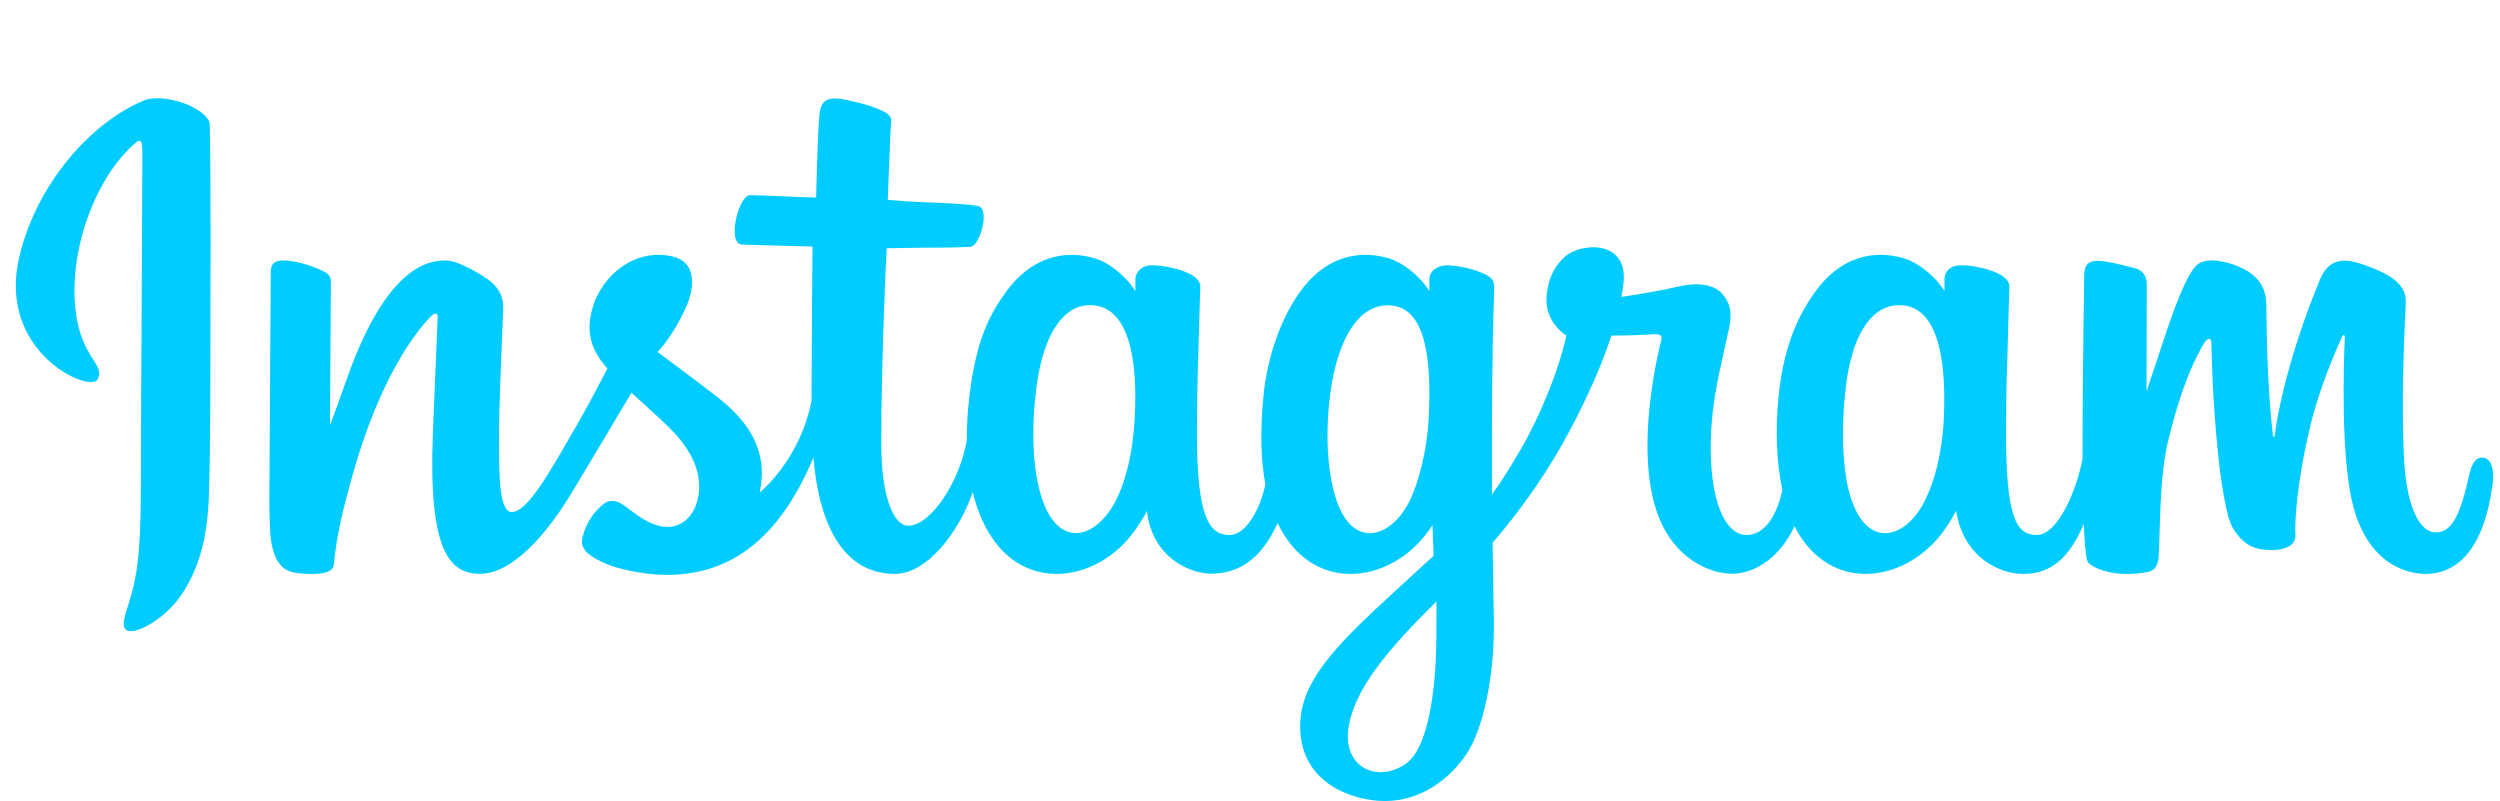 <?xml version="1.0" encoding="utf-8"?>
<!-- Generator: Adobe Illustrator 15.1.0, SVG Export Plug-In . SVG Version: 6.00 Build 0)  -->
<!DOCTYPE svg PUBLIC "-//W3C//DTD SVG 1.1//EN" "http://www.w3.org/Graphics/SVG/1.1/DTD/svg11.dtd">
<svg version="1.1" id="Ebene_1" xmlns="http://www.w3.org/2000/svg" xmlns:xlink="http://www.w3.org/1999/xlink" x="0px" y="0px"
	 width="490px" height="157px" viewBox="-29.916 -42.5 490 157" enable-background="new -29.916 -42.5 490 157"
	 xml:space="preserve">
<path fill="#00CCFF" d="M-1.827-22.759c-9.938,4.161-20.864,15.913-24.315,30.664c-4.37,18.69,13.815,26.596,15.307,24.003
	c1.754-3.045-3.259-4.074-4.29-13.772C-16.46,5.61-10.636-8.386-3.307-14.526c1.363-1.141,1.296,0.448,1.296,3.384
	c0,5.252-0.292,52.405-0.292,62.246c0,13.315-0.549,17.521-1.538,21.676c-1.001,4.21-2.611,7.056-1.392,8.152
	c1.364,1.225,7.179-1.691,10.546-6.389c4.039-5.639,5.451-12.406,5.706-19.757c0.306-8.861,0.294-22.923,0.306-30.943
	c0.013-7.355,0.124-28.893-0.127-41.841c-0.062-3.175-8.87-6.507-13.026-4.765 M351.073,39.559
	c-0.319,6.923-1.854,12.334-3.756,16.151c-3.682,7.389-11.321,9.684-14.565-0.942c-1.769-5.786-1.852-15.457-0.58-23.536
	c1.296-8.231,4.908-14.447,10.889-13.886C348.962,17.899,351.722,25.501,351.073,39.559L351.073,39.559z M251.61,82.507
	c-0.079,11.503-1.891,21.589-5.771,24.517c-5.506,4.152-12.906,1.039-11.374-7.355c1.354-7.426,7.77-15.01,17.16-24.279
	C251.625,75.388,251.645,77.5,251.61,82.507L251.61,82.507z M250.107,39.491c-0.337,6.305-1.971,12.639-3.755,16.217
	c-3.683,7.389-11.378,9.7-14.566-0.937c-2.18-7.269-1.657-16.676-0.579-22.604c1.4-7.688,4.793-14.825,10.887-14.825
	C248.021,17.345,250.943,23.846,250.107,39.491L250.107,39.491z M192.489,39.394c-0.361,6.68-1.665,12.26-3.757,16.314
	c-3.78,7.338-11.266,9.666-14.564-0.937c-2.381-7.649-1.571-18.073-0.578-23.705c1.466-8.356,5.143-14.282,10.886-13.721
	C190.374,17.923,193.241,25.502,192.489,39.394L192.489,39.394z M456.542,47.196c-1.445,0-2.101,1.484-2.644,3.987
	c-1.89,8.698-3.874,10.662-6.434,10.662c-2.857,0-5.426-4.31-6.087-12.928c-0.52-6.78-0.434-19.26,0.227-31.676
	c0.139-2.55-0.567-5.074-7.409-7.559c-2.944-1.069-7.224-2.644-9.353,2.5c-6.021,14.529-8.376,26.066-8.93,30.753
	c-0.029,0.241-0.325,0.292-0.377-0.277c-0.353-3.753-1.143-10.572-1.239-24.903c-0.02-2.796-0.611-5.176-3.699-7.123
	c-2.001-1.267-8.081-3.501-10.271-0.841c-1.898,2.175-4.096,8.031-6.377,14.971c-1.854,5.642-3.149,9.457-3.149,9.457
	s0.025-15.221,0.049-20.994c0.008-2.178-1.485-2.903-1.935-3.035c-2.027-0.588-6.023-1.572-7.719-1.572
	c-2.094,0-2.604,1.171-2.604,2.875c0,0.223-0.332,20.039-0.332,33.895c0,0.602,0,1.259,0.006,1.956
	c-1.157,6.367-4.907,15.012-8.99,15.012c-4.089,0-6.013-3.615-6.013-20.133c0-9.637,0.288-13.828,0.43-20.796
	c0.083-4.015,0.243-7.097,0.233-7.796c-0.03-2.146-3.74-3.227-5.467-3.626c-1.734-0.402-3.241-0.559-4.417-0.491
	c-1.665,0.093-2.845,1.187-2.845,2.689c0,0.806,0.011,2.339,0.011,2.339c-2.147-3.372-5.597-5.717-7.892-6.397
	c-6.181-1.836-12.637-0.209-17.503,6.601c-3.869,5.411-6.199,11.539-7.119,20.345c-0.668,6.437-0.45,12.964,0.743,18.486
	c-1.442,6.227-4.118,8.78-7.047,8.78c-4.252,0-7.334-6.94-6.975-18.943c0.236-7.895,1.815-13.436,3.542-21.452
	c0.736-3.417,0.14-5.206-1.362-6.92c-1.376-1.571-4.308-2.375-8.524-1.387c-3.002,0.705-7.296,1.463-11.222,2.044
	c0,0,0.237-0.946,0.43-2.614c1.022-8.743-8.479-8.034-11.509-5.241c-1.809,1.668-3.04,3.635-3.511,7.17
	c-0.737,5.611,3.835,8.257,3.835,8.257c-1.501,6.873-5.181,15.85-8.98,22.34c-2.036,3.477-3.593,6.055-5.603,8.794
	c-0.007-1.02-0.013-2.038-0.015-3.055c-0.046-14.449,0.145-25.821,0.231-29.919c0.08-4.015,0.243-7.017,0.233-7.715
	c-0.021-1.569-0.938-2.162-2.845-2.912c-1.685-0.664-3.677-1.123-5.744-1.284c-2.607-0.204-4.181,1.181-4.14,2.816
	c0.008,0.31,0.008,2.207,0.008,2.207c-2.145-3.372-5.596-5.716-7.891-6.397c-6.182-1.836-12.637-0.208-17.503,6.601
	c-3.867,5.412-6.398,13.004-7.116,20.277c-0.669,6.78-0.547,12.54,0.367,17.394c-0.985,4.857-3.811,9.942-7.009,9.942
	c-4.086,0-6.411-3.615-6.411-20.133c0-9.638,0.291-13.828,0.433-20.796c0.085-4.015,0.242-7.098,0.233-7.797
	c-0.03-2.146-3.74-3.227-5.466-3.626c-1.807-0.418-3.365-0.571-4.563-0.483c-1.58,0.117-2.692,1.533-2.692,2.588v2.432
	c-2.146-3.372-5.595-5.716-7.89-6.397c-6.184-1.836-12.599-0.181-17.503,6.601c-3.197,4.422-5.786,9.327-7.116,20.18
	c-0.384,3.139-0.556,6.075-0.535,8.821c-1.275,7.8-6.906,16.784-11.512,16.784c-2.693,0-5.261-5.228-5.261-16.369
	c0-14.841,0.918-35.973,1.075-38.009c0,0,5.819-0.1,6.947-0.113c2.904-0.031,5.533,0.037,9.398-0.161
	c1.939-0.097,3.809-7.059,1.807-7.92c-0.907-0.39-7.317-0.731-9.86-0.785c-2.137-0.048-8.087-0.489-8.087-0.489
	s0.534-14.026,0.66-15.508c0.106-1.235-1.492-1.87-2.409-2.256c-2.23-0.942-4.223-1.395-6.584-1.88
	c-3.266-0.674-4.745-0.016-5.036,2.74c-0.434,4.182-0.66,16.428-0.66,16.428c-2.395,0-10.577-0.468-12.973-0.468
	c-2.228,0-4.629,9.574-1.551,9.693c3.541,0.138,9.711,0.256,13.803,0.379c0,0-0.182,21.479-0.182,28.11
	c0,0.705,0.006,1.386,0.007,2.045c-2.252,11.735-10.183,18.076-10.183,18.076c1.704-7.768-1.775-13.596-8.042-18.531
	c-2.309-1.819-6.866-5.263-11.967-9.035c0,0,2.955-2.912,5.574-8.768c1.857-4.148,1.937-8.896-2.617-9.942
	c-7.528-1.731-13.735,3.797-15.587,9.699c-1.434,4.572-0.67,7.964,2.14,11.489c0.205,0.259,0.429,0.521,0.659,0.785
	c-1.7,3.275-4.034,7.686-6.011,11.104c-5.486,9.494-9.632,17.003-12.765,17.003c-2.504,0-2.471-7.626-2.471-14.763
	c0-6.154,0.455-15.404,0.818-24.983c0.12-3.167-1.465-4.972-4.119-6.606c-1.614-0.993-5.056-2.946-7.052-2.946
	c-2.984,0-11.596,0.406-19.734,23.942c-1.025,2.967-3.04,8.371-3.04,8.371l0.174-28.303c0-0.664-0.353-1.306-1.161-1.744
	c-1.372-0.745-5.034-2.267-8.291-2.267c-1.55,0-2.326,0.722-2.326,2.159l-0.283,44.282c0,3.363,0.088,7.29,0.422,9.006
	c0.329,1.72,0.867,3.118,1.532,3.948c0.665,0.832,1.433,1.464,2.697,1.726c1.18,0.241,7.632,1.07,7.969-1.395
	c0.402-2.955,0.418-6.154,3.805-18.077c5.277-18.563,12.156-27.624,15.392-30.839c0.565-0.564,1.211-0.598,1.179,0.324
	c-0.139,4.069-0.625,14.24-0.949,22.879c-0.877,23.124,3.33,27.408,9.339,27.408c4.6,0,11.083-4.568,18.032-16.136
	c4.333-7.208,8.538-14.276,11.562-19.37c2.106,1.95,4.471,4.048,6.831,6.289c5.482,5.21,7.284,10.157,6.087,14.854
	c-0.915,3.59-4.359,7.292-10.487,3.695c-1.788-1.051-2.55-1.86-4.346-3.042c-0.965-0.638-2.439-0.826-3.322-0.162
	c-2.296,1.732-3.608,3.93-4.358,6.658c-0.729,2.65,1.928,4.053,4.678,5.277c2.372,1.056,7.466,2.012,10.714,2.119
	c12.658,0.424,22.799-6.111,29.857-22.97c1.263,14.559,6.641,22.797,15.984,22.797c6.246,0,12.509-8.072,15.248-16.016
	c0.784,3.238,1.95,6.054,3.452,8.434c7.199,11.405,21.166,8.952,28.182-0.734c2.169-2.991,2.499-4.07,2.499-4.07
	c1.022,9.149,8.387,12.345,12.605,12.345c4.722,0,9.598-2.234,13.018-9.928c0.4,0.836,0.837,1.634,1.313,2.388
	c7.2,11.407,21.167,8.952,28.182-0.734c0.331-0.454,0.618-0.865,0.867-1.236l0.208,6.01c0,0-4.002,3.672-6.459,5.922
	c-10.813,9.92-19.033,17.448-19.639,26.211c-0.777,11.173,8.287,15.33,15.144,15.873c7.28,0.578,13.518-3.443,17.351-9.075
	c3.372-4.956,5.579-15.619,5.418-26.152c-0.064-4.218-0.171-9.578-0.256-15.329c3.801-4.412,8.081-9.991,12.024-16.519
	c4.296-7.116,8.901-16.672,11.259-24.108c0,0,4,0.034,8.27-0.246c1.366-0.089,1.756,0.19,1.506,1.19
	c-0.305,1.209-5.396,20.839-0.751,33.916c3.183,8.95,10.347,11.83,14.597,11.83c4.973,0,9.732-3.756,12.281-9.332
	c0.308,0.621,0.628,1.224,0.98,1.778c7.199,11.404,21.117,8.936,28.182-0.734c1.594-2.183,2.497-4.07,2.497-4.07
	c1.519,9.469,8.877,12.393,13.094,12.393c4.392,0,8.563-1.802,11.943-9.802c0.141,3.522,0.365,6.401,0.715,7.311
	c0.213,0.557,1.462,1.254,2.371,1.592c4.018,1.49,8.117,0.784,9.629,0.477c1.054-0.21,1.871-1.056,1.983-3.23
	c0.293-5.713,0.113-15.311,1.843-22.443c2.908-11.972,5.621-16.613,6.906-18.914c0.723-1.287,1.535-1.5,1.565-0.136
	c0.062,2.758,0.196,10.857,1.321,21.741c0.829,8.004,1.932,12.734,2.783,14.23c2.422,4.281,5.417,4.485,7.853,4.485
	c1.551,0,4.791-0.43,4.504-3.155c-0.143-1.327,0.103-9.533,2.971-21.329c1.873-7.701,4.993-14.66,6.118-17.204
	c0.416-0.94,0.607-0.199,0.6-0.056c-0.236,5.306-0.768,22.655,1.395,32.141c2.93,12.855,11.401,14.292,14.357,14.292
	c6.303,0,11.455-4.792,13.193-17.41c0.419-3.036-0.202-5.381-2.055-5.381"/>
</svg>
